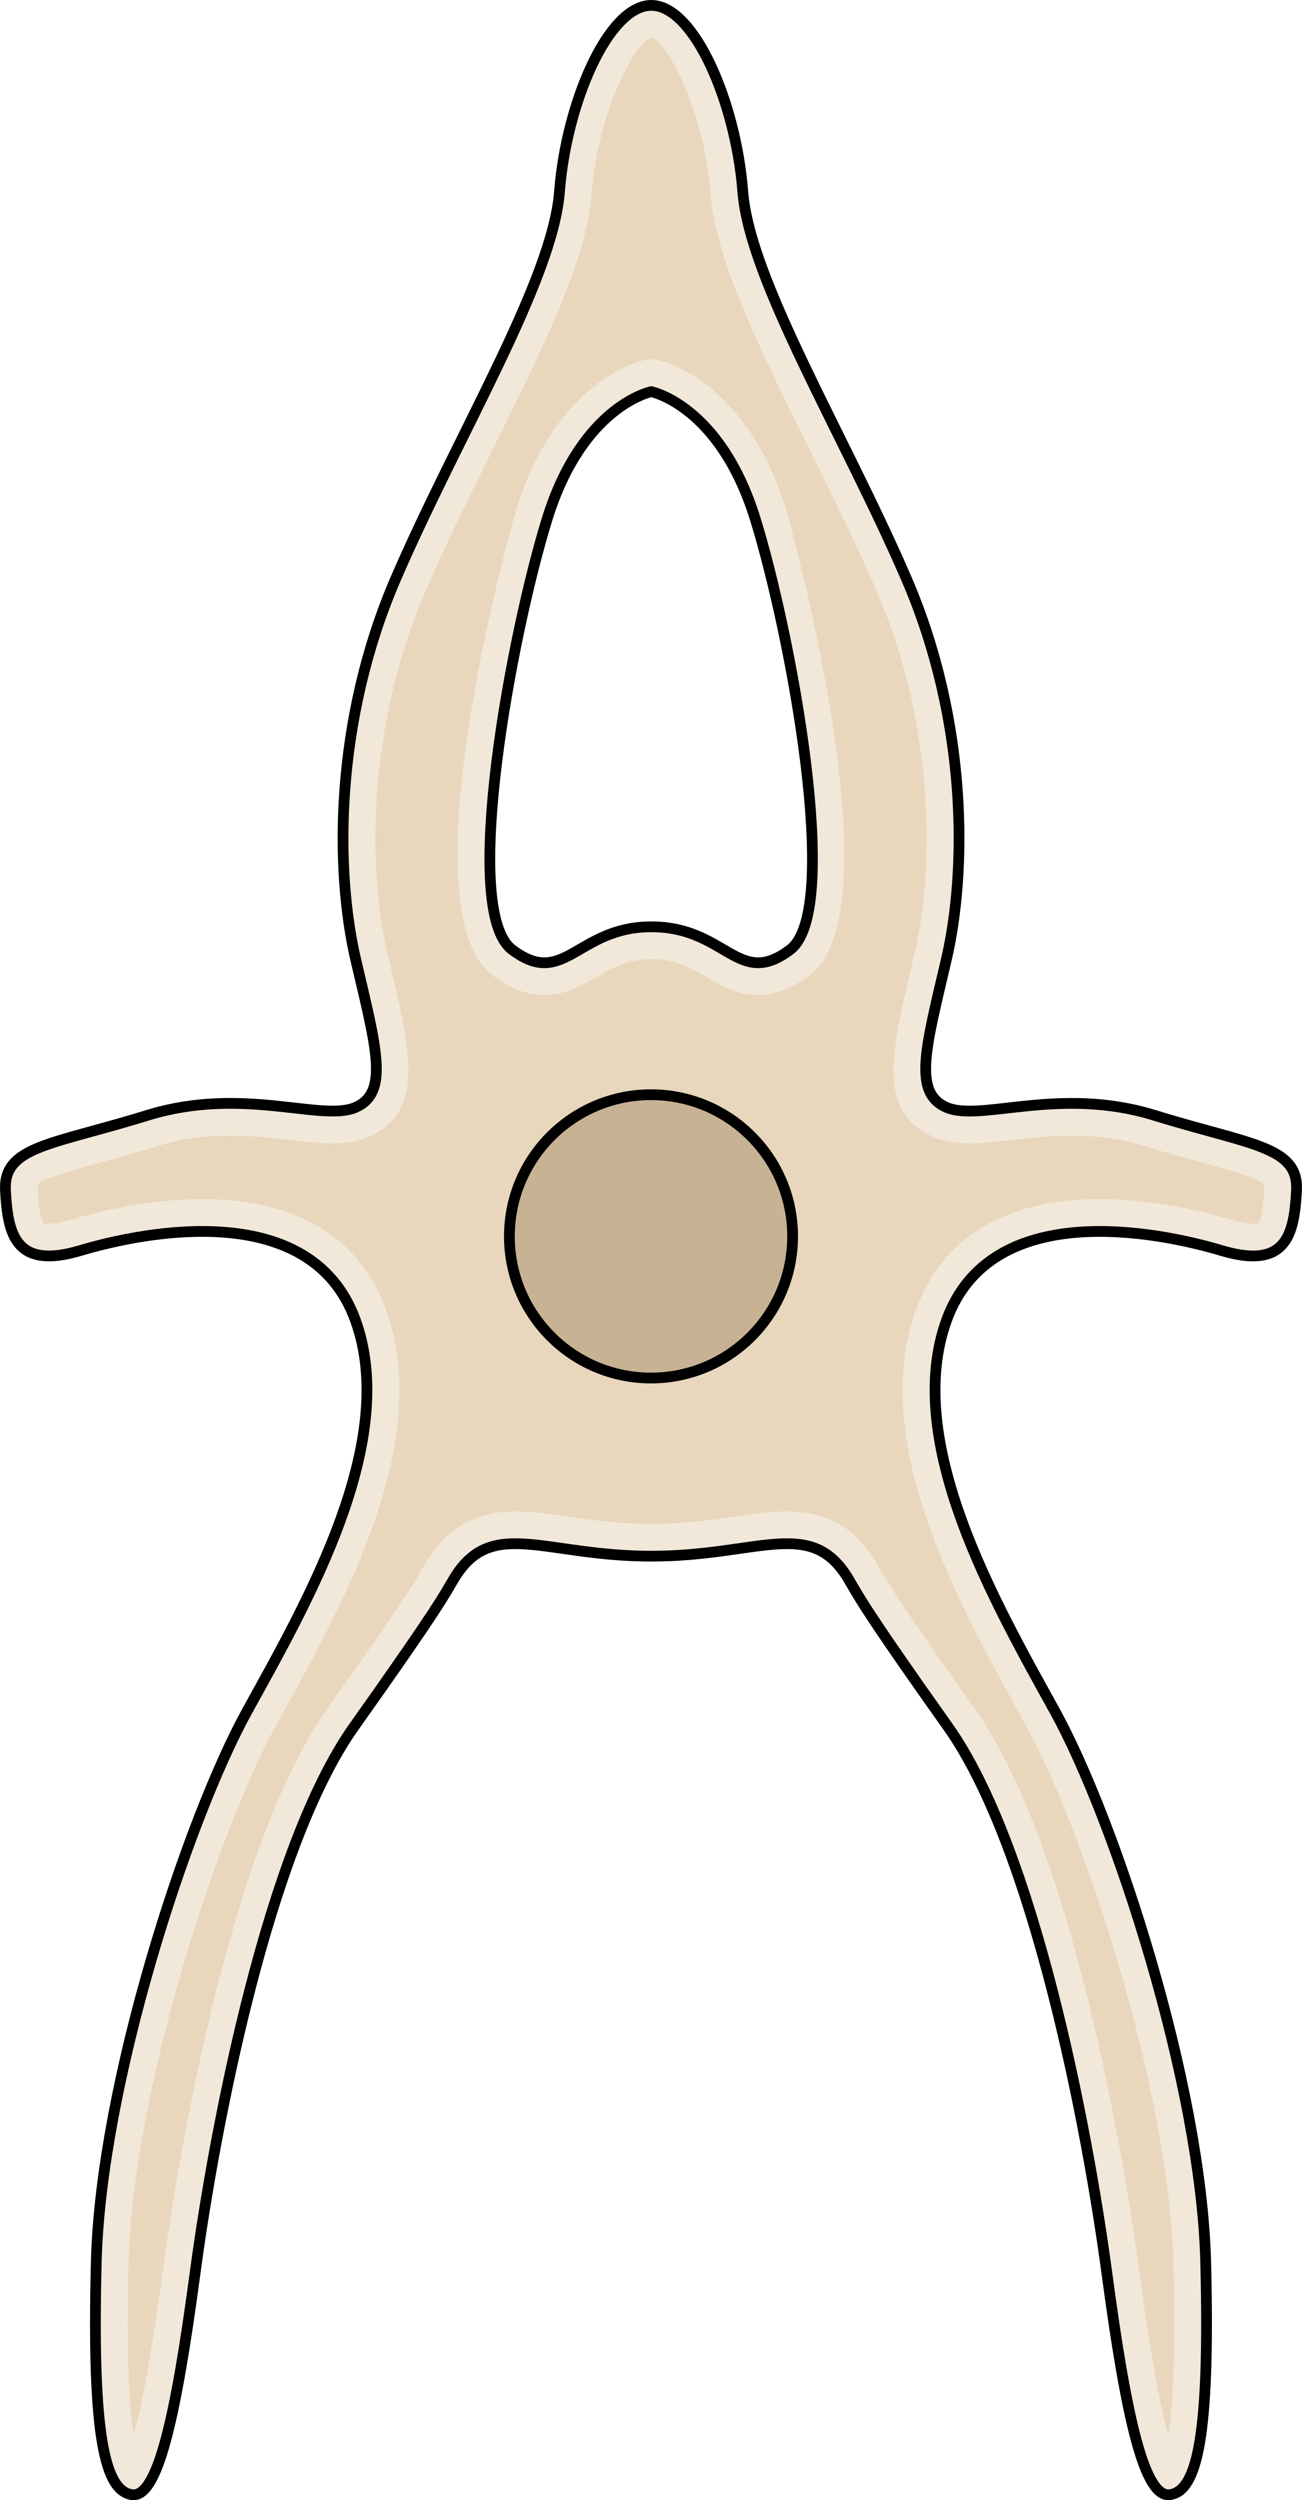 <?xml version="1.0" encoding="utf-8"?>
<!-- Generator: Adobe Illustrator 16.0.0, SVG Export Plug-In . SVG Version: 6.00 Build 0)  -->
<!DOCTYPE svg PUBLIC "-//W3C//DTD SVG 1.1//EN" "http://www.w3.org/Graphics/SVG/1.1/DTD/svg11.dtd">
<svg version="1.1" id="Layer_1" xmlns="http://www.w3.org/2000/svg" xmlns:xlink="http://www.w3.org/1999/xlink" x="0px" y="0px"
	 width="121.056px" height="232.397px" viewBox="0 0 121.056 232.397" enable-background="new 0 0 121.056 232.397"
	 xml:space="preserve">
<g>
	<path fill="#F2E8D9" d="M107.342,103.673c-8.871-2.746-16.166,0.637-19.336-0.736c-3.168-1.373-1.921-5.598-0.021-13.729
		s2.072-22.068-3.736-35.481S69.697,26.058,69.064,17.82C68.43,9.583,64.555,0.5,60.555,0.5s-7.902,9.083-8.537,17.32
		c-0.633,8.237-9.39,22.492-15.198,35.905s-5.644,27.35-3.743,35.481s3.145,12.356-0.024,13.729s-10.466-2.01-19.337,0.736
		s-13.419,2.852-13.208,6.971s0.948,7.394,6.968,5.598s21.438-4.857,25.557,6.442s-4.437,26.189-10.034,36.328
		S9.373,193.755,8.951,210.23s0.846,21.228,3.274,21.65s4.118-7.181,5.914-20.594s6.757-39.495,14.783-50.796
		s8.401-12.269,9.276-13.729c3.484-5.809,8.355-2.112,18.355-2.112s14.844-3.696,18.328,2.112c0.875,1.461,1.223,2.429,9.249,13.729
		s12.987,37.383,14.783,50.796s3.485,21.017,5.914,20.594s3.696-5.175,3.274-21.65s-8.448-41.08-14.046-51.219
		s-14.153-25.028-10.034-36.328s19.537-8.238,25.557-6.442s6.758-1.479,6.969-5.598S116.213,106.419,107.342,103.673z M73.482,88.26
		c-4.858,3.696-5.928-2.112-12.928-2.112c-6.899,0-8.097,5.809-12.955,2.112s0-29.466,3.274-40.026s9.681-11.828,9.681-11.828
		s6.393,1.268,9.667,11.828S78.341,84.563,73.482,88.26z"/>
	<path fill="#E8D7BD" d="M12.424,226.399c-0.396-2.543-0.699-7.277-0.474-16.092c0.411-16.055,8.373-40.245,13.673-49.846
		l0.51-0.923c5.984-10.819,14.181-25.638,9.717-37.883c-1.694-4.649-6.029-10.191-17.057-10.191c-5.049,0-9.796,1.191-12.176,1.901
		c-1.049,0.313-1.702,0.379-2.066,0.379c-0.359,0-0.489-0.063-0.49-0.063c-0.111-0.117-0.43-0.694-0.558-3.191
		c-0.011-0.216,0.011-0.328,0.021-0.353c0.414-0.604,3.44-1.435,5.873-2.103c1.525-0.418,3.254-0.893,5.205-1.496
		c2.124-0.658,4.349-0.978,6.801-0.978c2.026,0,3.928,0.217,5.606,0.408c1.399,0.159,2.722,0.31,3.912,0.31
		c1.339,0,2.395-0.188,3.323-0.59c5.263-2.28,3.944-7.87,2.12-15.606l-0.367-1.559c-1.774-7.596-1.903-20.955,3.575-33.606
		c1.886-4.354,4.103-8.831,6.248-13.161c4.679-9.447,8.72-17.606,9.188-23.707c0.593-7.692,3.962-14.041,5.546-14.54
		c1.574,0.501,4.926,6.851,5.519,14.541c0.469,6.105,4.512,14.273,9.191,23.732c2.139,4.321,4.35,8.79,6.231,13.135
		c5.476,12.644,5.344,26.006,3.568,33.606l-0.371,1.574c-1.822,7.728-3.14,13.312,2.119,15.591c0.931,0.402,1.986,0.59,3.325,0.59
		c1.189,0,2.512-0.15,3.911-0.31c1.678-0.191,3.579-0.408,5.605-0.408c2.452,0,4.677,0.319,6.801,0.978
		c1.951,0.604,3.68,1.078,5.205,1.496c2.432,0.668,5.458,1.498,5.879,2.115c0.003,0.012,0.024,0.124,0.014,0.34
		c-0.127,2.485-0.443,3.068-0.575,3.204h-0.001c-0.011,0-0.148,0.051-0.473,0.051l0,0c-0.364,0-1.018-0.066-2.066-0.379
		c-2.38-0.71-7.127-1.901-12.176-1.901c-11.027,0-15.362,5.542-17.057,10.191c-4.464,12.245,3.732,27.063,9.717,37.883l0.51,0.923
		c5.3,9.601,13.262,33.791,13.673,49.846c0.226,8.814-0.077,13.549-0.474,16.092c-0.703-2.558-1.627-7.183-2.742-15.511
		c-0.843-6.292-5.54-38.378-15.311-52.135c-6.946-9.78-8.05-11.688-8.78-12.95c-0.116-0.201-0.225-0.389-0.342-0.583
		c-1.936-3.228-4.568-4.73-8.285-4.73c-1.5,0-3.05,0.222-4.846,0.479c-2.23,0.319-4.759,0.681-7.771,0.681
		c-3.011,0-5.542-0.361-7.774-0.68c-1.8-0.258-3.354-0.479-4.857-0.479c-3.725,0-6.361,1.503-8.296,4.729l-0.315,0.535
		c-0.721,1.239-1.811,3.111-8.835,13c-9.771,13.757-14.468,45.843-15.311,52.135C14.051,219.217,13.127,223.843,12.424,226.399z
		 M60.555,89.147c2.279,0,3.662,0.811,5.127,1.67c1.338,0.784,2.854,1.673,4.809,1.673c1.605,0,3.179-0.603,4.809-1.843
		c8.255-6.28-2.099-42.938-2.212-43.303c-3.76-12.128-11.616-13.816-11.948-13.882c-0.193-0.038-0.389-0.058-0.584-0.058
		s-0.39,0.019-0.582,0.057c-0.333,0.066-8.203,1.755-11.964,13.883c-0.113,0.364-10.613,36.921-2.226,43.303
		c1.63,1.24,3.209,1.843,4.826,1.843c1.969,0,3.508-0.894,4.864-1.683C56.943,89.954,58.331,89.147,60.555,89.147z"/>
	<path fill="none" stroke="#000000" stroke-miterlimit="10" d="M107.342,103.673c-8.871-2.746-16.166,0.637-19.336-0.736
		c-3.168-1.373-1.921-5.598-0.021-13.729s2.072-22.068-3.736-35.481S69.697,26.058,69.064,17.82C68.43,9.583,64.555,0.5,60.555,0.5
		s-7.902,9.083-8.537,17.32c-0.633,8.237-9.39,22.492-15.198,35.905s-5.644,27.35-3.743,35.481s3.145,12.356-0.024,13.729
		s-10.466-2.01-19.337,0.736s-13.419,2.852-13.208,6.971s0.948,7.394,6.968,5.598s21.438-4.857,25.557,6.442
		s-4.437,26.189-10.034,36.328S9.373,193.755,8.951,210.23s0.846,21.228,3.274,21.65s4.118-7.181,5.914-20.594
		s6.757-39.495,14.783-50.796s8.401-12.269,9.276-13.729c3.484-5.809,8.355-2.112,18.355-2.112s14.844-3.696,18.328,2.112
		c0.875,1.461,1.223,2.429,9.249,13.729s12.987,37.383,14.783,50.796s3.485,21.017,5.914,20.594s3.696-5.175,3.274-21.65
		s-8.448-41.08-14.046-51.219s-14.153-25.028-10.034-36.328s19.537-8.238,25.557-6.442s6.758-1.479,6.969-5.598
		S116.213,106.419,107.342,103.673z M73.482,88.26c-4.858,3.696-5.928-2.112-12.928-2.112c-6.899,0-8.097,5.809-12.955,2.112
		s0-29.466,3.274-40.026s9.681-11.828,9.681-11.828s6.393,1.268,9.667,11.828S78.341,84.563,73.482,88.26z"/>
	<circle fill="#C7B394" cx="60.528" cy="114.923" r="13.167"/>
	<circle fill="none" stroke="#000000" stroke-miterlimit="10" cx="60.528" cy="114.923" r="13.167"/>
</g>
</svg>
